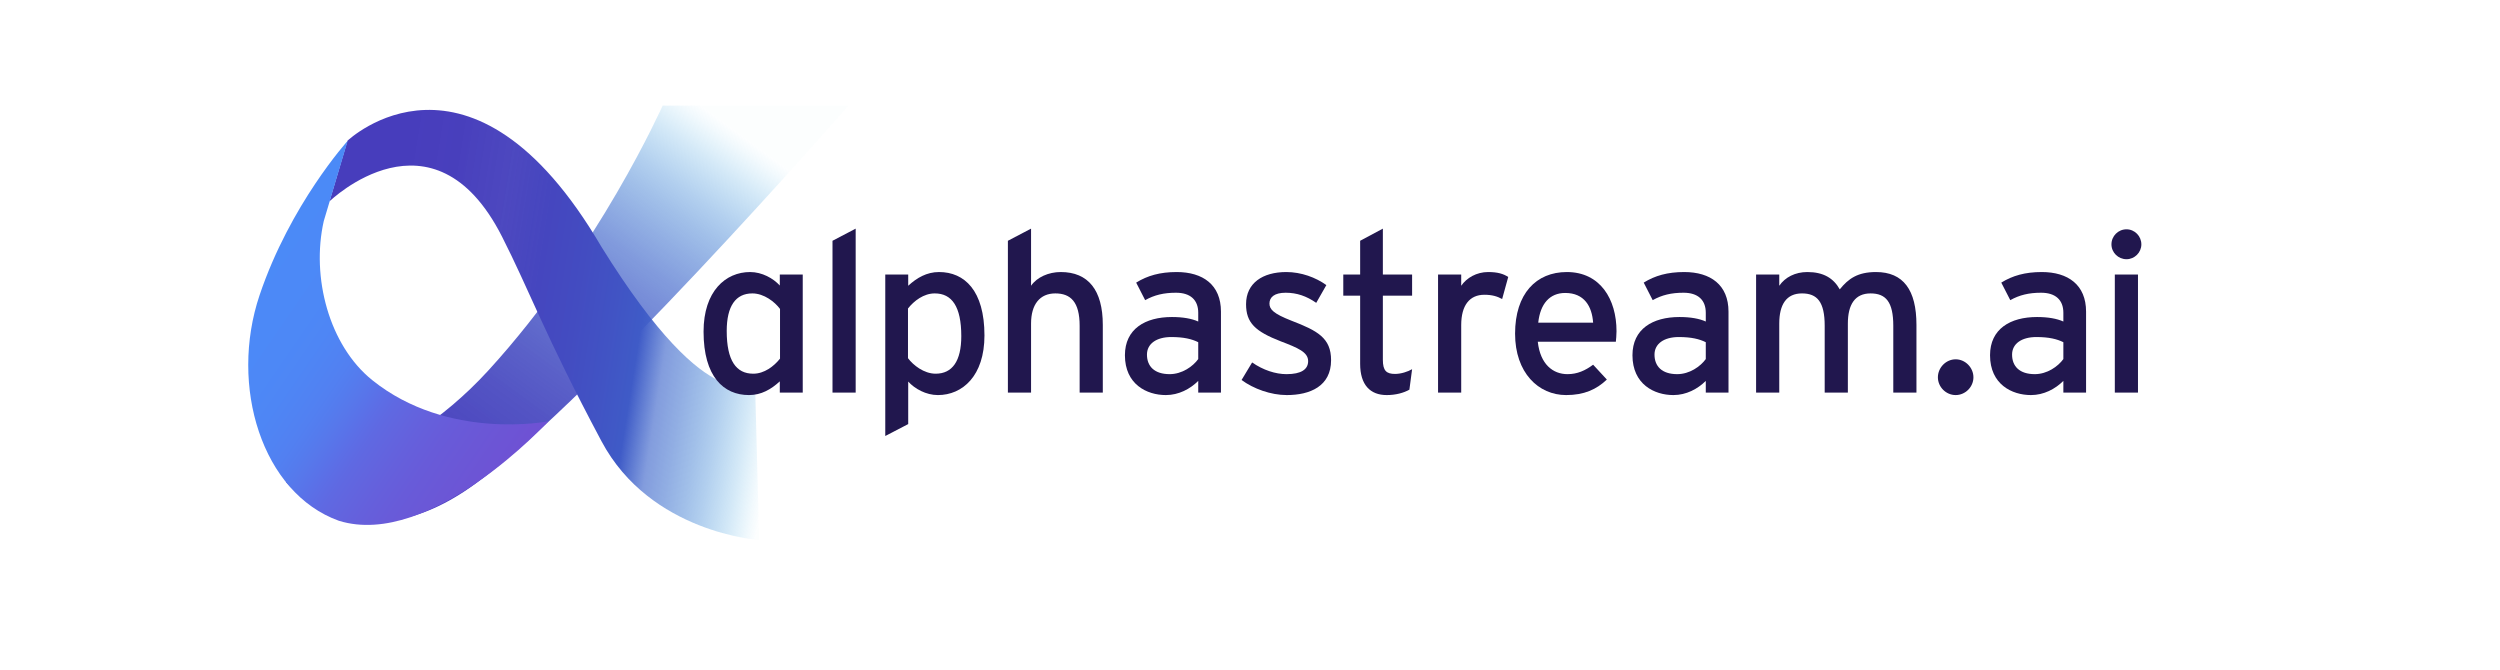 <svg width="250" height="67" viewBox="0 0 250 67" fill="none" xmlns="http://www.w3.org/2000/svg">
<path d="M84.851 10.557C84.851 10.557 57.522 41.844 46.433 49.142C35.344 56.439 28.586 48.194 28.586 48.194C28.586 48.194 39.259 47.53 48.868 37.01C59.862 24.974 66.264 10.557 66.264 10.557L84.851 10.557Z" fill="url(#paint0_linear_916_2923)"/>
<path d="M32.945 20.14C32.945 20.14 43.299 10.094 50.194 23.647C52.943 29.049 54.435 33.401 60.146 44.118C65.044 53.312 75.914 54 75.914 54L75.499 38.053C75.499 38.053 71.329 42.697 60.146 24.689C47.067 2.323 34.746 14.075 34.746 14.075L32.945 20.14Z" fill="url(#paint1_linear_916_2923)"/>
<path d="M34.776 14.075L32.376 22.109C31.105 27.725 32.913 34.542 37.214 38.005C44.817 44.127 54.839 42.128 54.839 42.128C54.839 42.128 43.087 54.923 33.893 52.08C26.192 49.315 22.898 38.598 25.959 29.514C29.019 20.431 34.776 14.075 34.776 14.075Z" fill="url(#paint2_linear_916_2923)"/>
<path d="M212.651 22.931C213.461 22.931 214.136 23.606 214.136 24.438C214.136 25.247 213.461 25.922 212.651 25.922C211.819 25.922 211.145 25.247 211.145 24.438C211.145 23.606 211.819 22.931 212.651 22.931ZM213.798 27.451V39.259H211.482V27.451H213.798Z" fill="#21174E"/>
<path d="M203.48 37.415C204.717 37.415 205.796 36.65 206.336 35.908V34.221C205.706 33.906 204.896 33.704 203.637 33.704C202.153 33.704 201.208 34.379 201.208 35.458C201.208 36.628 201.95 37.415 203.48 37.415ZM208.607 31.163V39.259H206.336V38.09C205.526 38.899 204.379 39.507 203.097 39.507C201.186 39.507 199.004 38.427 199.004 35.526C199.004 32.894 201.028 31.702 203.704 31.702C204.807 31.702 205.684 31.86 206.336 32.152V31.275C206.336 29.993 205.549 29.273 204.109 29.273C202.895 29.273 201.95 29.498 201.028 30.015L200.128 28.261C201.253 27.564 202.512 27.204 204.177 27.204C206.808 27.204 208.607 28.486 208.607 31.163Z" fill="#21174E"/>
<path d="M195.566 35.931C196.533 35.931 197.343 36.763 197.343 37.73C197.343 38.697 196.533 39.507 195.566 39.507C194.599 39.507 193.789 38.697 193.789 37.73C193.789 36.763 194.599 35.931 195.566 35.931Z" fill="#21174E"/>
<path d="M191.645 32.489V39.259H189.329V32.579C189.329 30.195 188.587 29.341 187.057 29.341C185.505 29.341 184.786 30.443 184.786 32.355V39.259H182.469V32.579C182.469 30.195 181.727 29.341 180.197 29.341C178.646 29.341 177.926 30.443 177.926 32.355V39.259H175.609V27.451H177.926V28.576C178.511 27.721 179.523 27.204 180.737 27.204C182.334 27.204 183.346 27.811 183.976 28.936C184.831 27.879 185.753 27.204 187.597 27.204C190.341 27.204 191.645 29.003 191.645 32.489Z" fill="#21174E"/>
<path d="M167.722 37.415C168.959 37.415 170.038 36.65 170.578 35.908V34.221C169.948 33.906 169.139 33.704 167.879 33.704C166.395 33.704 165.45 34.379 165.45 35.458C165.45 36.628 166.192 37.415 167.722 37.415ZM172.85 31.163V39.259H170.578V38.09C169.768 38.899 168.621 39.507 167.339 39.507C165.428 39.507 163.246 38.427 163.246 35.526C163.246 32.894 165.27 31.702 167.947 31.702C169.049 31.702 169.926 31.86 170.578 32.152V31.275C170.578 29.993 169.791 29.273 168.351 29.273C167.137 29.273 166.192 29.498 165.27 30.015L164.371 28.261C165.495 27.564 166.755 27.204 168.419 27.204C171.05 27.204 172.85 28.486 172.85 31.163Z" fill="#21174E"/>
<path d="M156.681 27.204C160.032 27.204 161.651 29.925 161.651 33.119C161.651 33.547 161.606 33.929 161.584 34.176H153.779C154.027 36.448 155.309 37.415 156.748 37.415C157.738 37.415 158.525 37.055 159.312 36.47L160.684 37.955C159.649 38.944 158.412 39.507 156.613 39.507C153.847 39.507 151.508 37.28 151.508 33.367C151.508 29.363 153.622 27.204 156.681 27.204ZM153.824 32.264H159.312C159.2 30.645 158.435 29.296 156.523 29.296C154.971 29.296 154.027 30.375 153.824 32.264Z" fill="#21174E"/>
<path d="M148.82 27.204C149.765 27.204 150.349 27.384 150.822 27.699L150.215 29.903C149.72 29.633 149.202 29.476 148.438 29.476C146.976 29.476 146.121 30.51 146.121 32.512V39.259H143.805V27.451H146.121V28.576C146.661 27.789 147.651 27.204 148.82 27.204Z" fill="#21174E"/>
<path d="M139.501 37.392C140.108 37.392 140.783 37.167 141.21 36.92L140.94 38.967C140.378 39.282 139.591 39.507 138.669 39.507C137.027 39.507 136.015 38.495 136.015 36.38V29.566H134.328V27.451H136.015V24.078L138.286 22.863V27.451H141.21V29.566H138.286V35.975C138.286 37.078 138.646 37.392 139.501 37.392Z" fill="#21174E"/>
<path d="M129.127 32.062C131.758 33.074 133.108 33.794 133.108 36.02C133.108 38.629 130.993 39.507 128.677 39.507C127.08 39.507 125.348 38.877 124.156 38L125.213 36.245C126.315 37.01 127.552 37.415 128.654 37.415C130.116 37.415 130.814 36.943 130.814 36.11C130.814 35.211 129.779 34.783 128.07 34.131C125.528 33.142 124.606 32.287 124.606 30.42C124.606 28.306 126.27 27.204 128.632 27.204C130.116 27.204 131.578 27.744 132.635 28.509L131.623 30.285C130.656 29.611 129.689 29.273 128.564 29.273C127.44 29.273 126.945 29.723 126.945 30.353C126.945 30.938 127.35 31.365 129.127 32.062Z" fill="#21174E"/>
<path d="M116.968 37.415C118.205 37.415 119.284 36.65 119.824 35.908V34.221C119.194 33.906 118.385 33.704 117.125 33.704C115.641 33.704 114.696 34.379 114.696 35.458C114.696 36.628 115.438 37.415 116.968 37.415ZM122.096 31.163V39.259H119.824V38.09C119.015 38.899 117.867 39.507 116.586 39.507C114.674 39.507 112.492 38.427 112.492 35.526C112.492 32.894 114.516 31.702 117.193 31.702C118.295 31.702 119.172 31.86 119.824 32.152V31.275C119.824 29.993 119.037 29.273 117.598 29.273C116.383 29.273 115.438 29.498 114.516 30.015L113.617 28.261C114.741 27.564 116.001 27.204 117.665 27.204C120.296 27.204 122.096 28.486 122.096 31.163Z" fill="#21174E"/>
<path d="M110.28 32.489V39.259H107.964V32.579C107.964 30.195 107.064 29.341 105.535 29.341C103.983 29.341 103.106 30.443 103.106 32.355V39.259H100.789V24.078L103.106 22.863V28.576C103.69 27.721 104.86 27.204 106.074 27.204C108.818 27.204 110.28 29.003 110.28 32.489Z" fill="#21174E"/>
<path d="M93.565 37.37C95.23 37.37 96.129 36.11 96.129 33.614C96.129 30.645 95.185 29.341 93.475 29.341C92.373 29.341 91.406 30.083 90.799 30.848V35.818C91.316 36.515 92.396 37.37 93.565 37.37ZM93.903 27.204C96.444 27.204 98.446 29.048 98.446 33.547C98.446 37.595 96.242 39.507 93.79 39.507C92.598 39.507 91.474 38.877 90.821 38.157V42.408L88.527 43.6V27.451H90.821V28.576C91.676 27.789 92.666 27.204 93.903 27.204Z" fill="#21174E"/>
<path d="M85.567 22.863V39.259H83.25V24.078L85.567 22.863Z" fill="#21174E"/>
<path d="M75.326 37.37C76.428 37.37 77.395 36.628 78.002 35.863V30.893C77.485 30.195 76.406 29.341 75.236 29.341C73.572 29.341 72.672 30.6 72.672 33.097C72.672 36.066 73.617 37.37 75.326 37.37ZM80.274 27.451V39.259H77.98V38.135C77.125 38.922 76.136 39.507 74.899 39.507C72.357 39.507 70.356 37.662 70.356 33.164C70.356 29.116 72.56 27.204 75.011 27.204C76.203 27.204 77.328 27.834 77.98 28.553V27.451H80.274Z" fill="#21174E"/>
<defs>
<linearGradient id="paint0_linear_916_2923" x1="39.799" y1="56.618" x2="72.319" y2="12.152" gradientUnits="userSpaceOnUse">
<stop stop-color="#473DBC"/>
<stop offset="0.139" stop-color="#473EBC" stop-opacity="0.99"/>
<stop offset="0.264" stop-color="#4641BD" stop-opacity="0.962"/>
<stop offset="0.375" stop-color="#4546BF" stop-opacity="0.92"/>
<stop offset="0.474" stop-color="#434CC1" stop-opacity="0.864"/>
<stop offset="0.562" stop-color="#4153C4" stop-opacity="0.798"/>
<stop offset="0.639" stop-color="#3F5BC7" stop-opacity="0.723"/>
<stop offset="0.707" stop-color="#3C64CA" stop-opacity="0.642"/>
<stop offset="0.765" stop-color="#3A6ECD" stop-opacity="0.555"/>
<stop offset="0.816" stop-color="#3778D0" stop-opacity="0.467"/>
<stop offset="0.859" stop-color="#3481D4" stop-opacity="0.378"/>
<stop offset="0.896" stop-color="#328BD7" stop-opacity="0.29"/>
<stop offset="0.928" stop-color="#2F94DA" stop-opacity="0.207"/>
<stop offset="0.955" stop-color="#2D9DDD" stop-opacity="0.129"/>
<stop offset="0.979" stop-color="#2BA4E0" stop-opacity="0.06"/>
<stop offset="1" stop-color="#29ABE2" stop-opacity="0.01"/>
</linearGradient>
<linearGradient id="paint1_linear_916_2923" x1="39.356" y1="21.867" x2="79.737" y2="28.367" gradientUnits="userSpaceOnUse">
<stop stop-color="#473DBC"/>
<stop offset="0.139" stop-color="#473EBC" stop-opacity="0.99"/>
<stop offset="0.264" stop-color="#4641BD" stop-opacity="0.962"/>
<stop offset="0.375" stop-color="#4546BF"/>
<stop offset="0.474" stop-color="#434CC1"/>
<stop offset="0.562" stop-color="#4153C4"/>
<stop offset="0.639" stop-color="#3F5BC7"/>
<stop offset="0.707" stop-color="#3C64CA" stop-opacity="0.64"/>
<stop offset="0.765" stop-color="#3A6ECD" stop-opacity="0.555"/>
<stop offset="0.816" stop-color="#3778D0" stop-opacity="0.467"/>
<stop offset="0.859" stop-color="#3481D4" stop-opacity="0.378"/>
<stop offset="0.896" stop-color="#328BD7" stop-opacity="0.29"/>
<stop offset="0.928" stop-color="#2F94DA" stop-opacity="0.207"/>
<stop offset="0.955" stop-color="#2D9DDD" stop-opacity="0.129"/>
<stop offset="0.979" stop-color="#2BA4E0" stop-opacity="0.06"/>
<stop offset="1" stop-color="#29ABE2" stop-opacity="0.01"/>
</linearGradient>
<linearGradient id="paint2_linear_916_2923" x1="21.232" y1="33.287" x2="47.467" y2="51.322" gradientUnits="userSpaceOnUse">
<stop stop-color="#4B8AF7"/>
<stop offset="0.118" stop-color="#4C89F7"/>
<stop offset="0.214" stop-color="#4D88F6"/>
<stop offset="0.291" stop-color="#4E86F5"/>
<stop offset="0.353" stop-color="#5083F3"/>
<stop offset="0.404" stop-color="#5280F1"/>
<stop offset="0.446" stop-color="#547CEE"/>
<stop offset="0.482" stop-color="#5778EB"/>
<stop offset="0.518" stop-color="#5973E9"/>
<stop offset="0.554" stop-color="#5C6EE6"/>
<stop offset="0.596" stop-color="#5F69E2"/>
<stop offset="0.647" stop-color="#6265DF"/>
<stop offset="0.709" stop-color="#6560DC"/>
<stop offset="0.786" stop-color="#685BD9"/>
<stop offset="0.882" stop-color="#6B57D6"/>
<stop offset="1" stop-color="#6E52D4"/>
</linearGradient>
</defs>
</svg>
